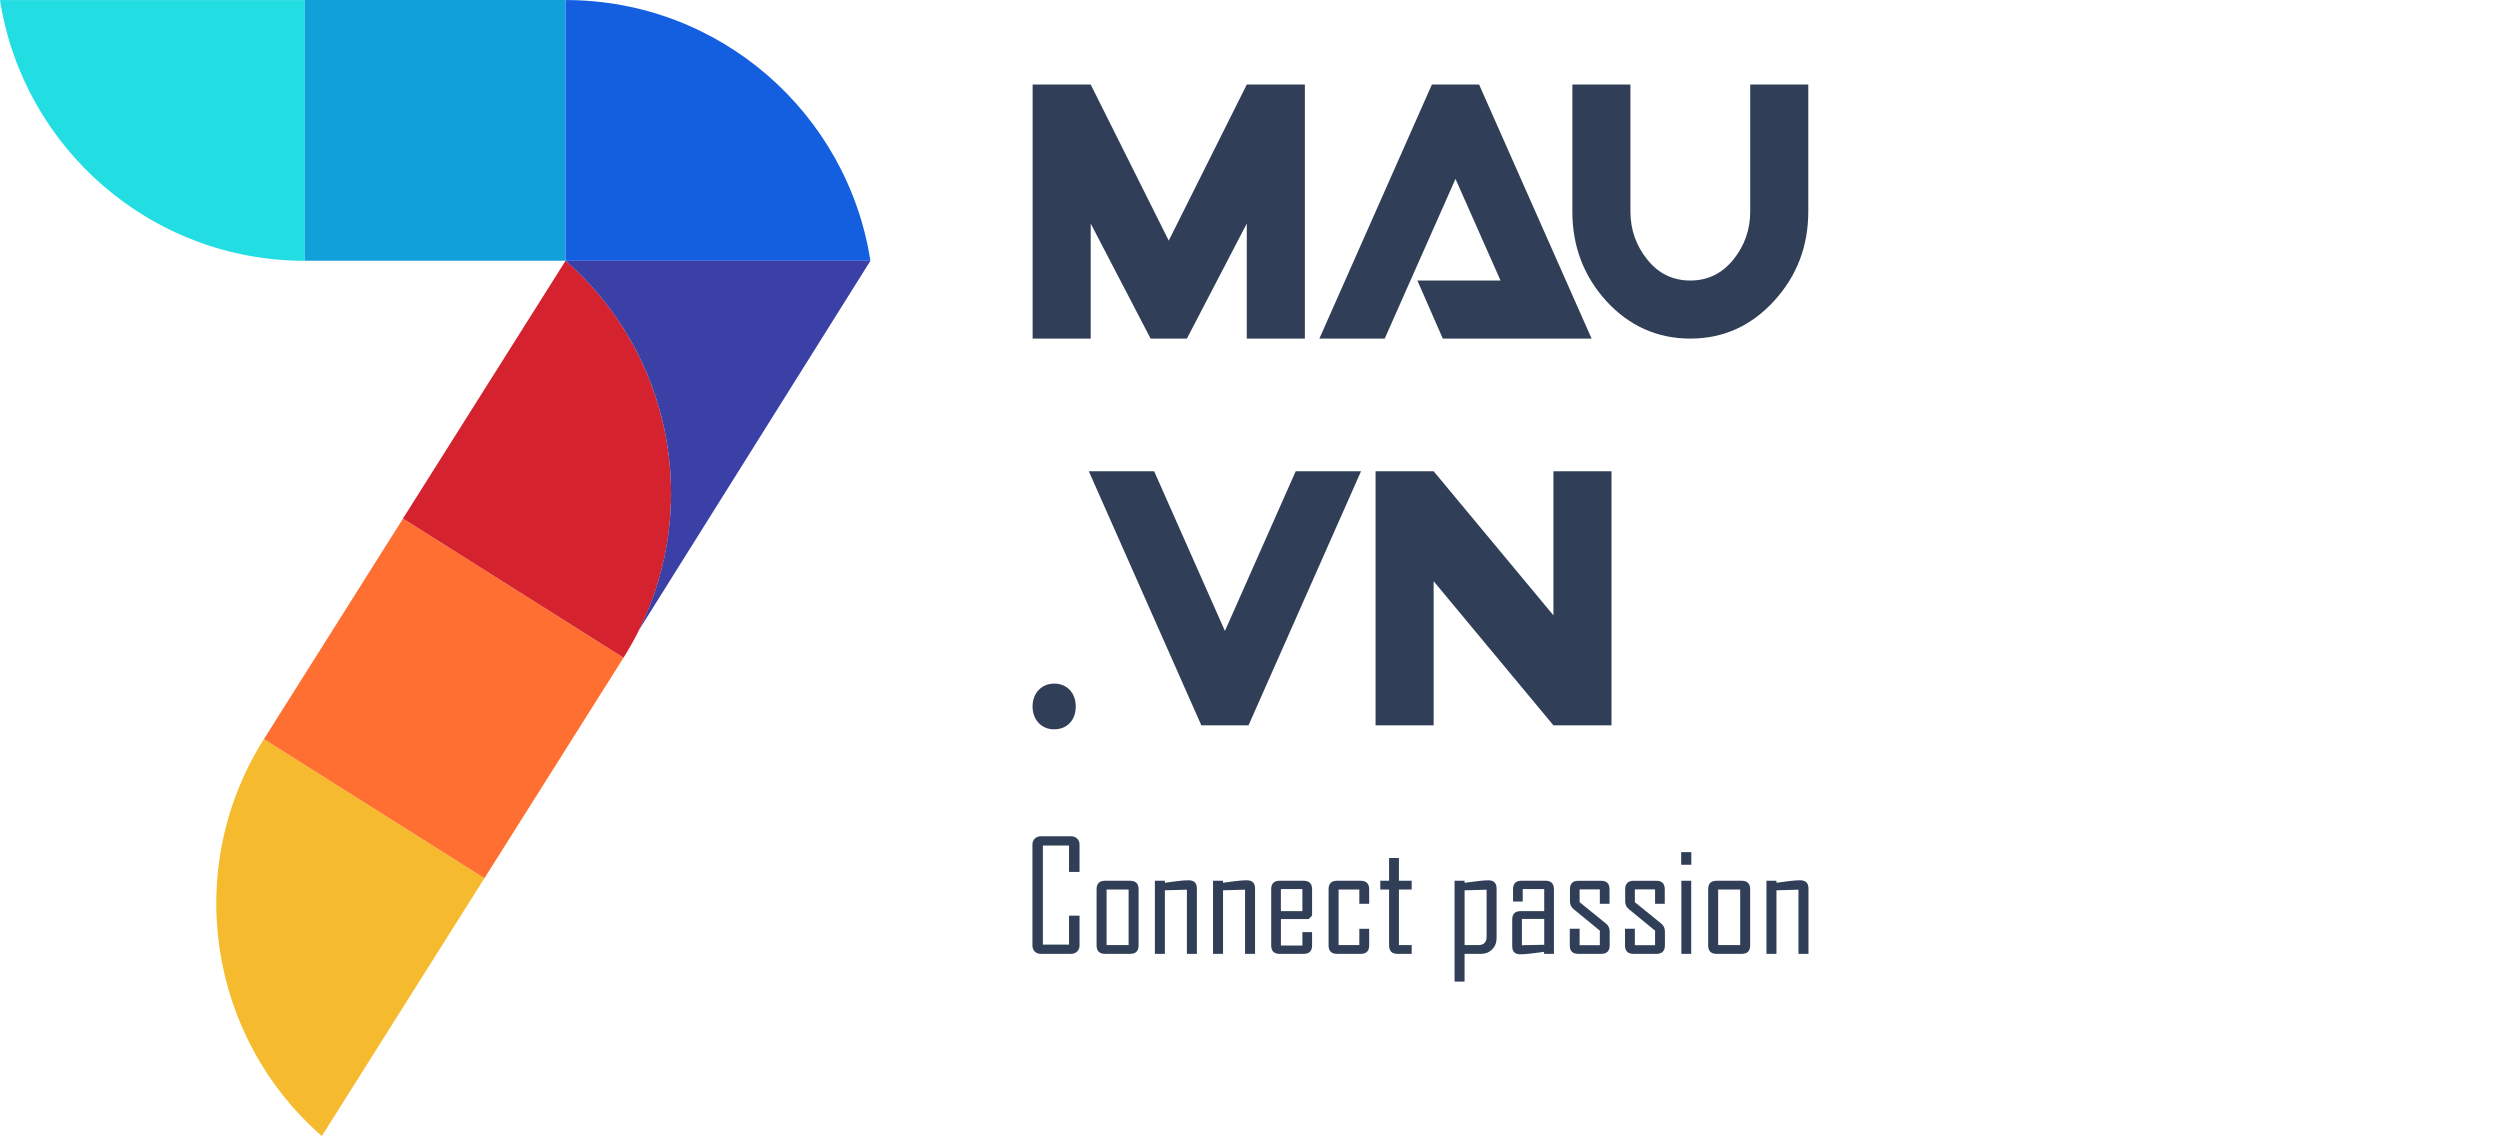 <?xml version="1.0" encoding="UTF-8"?>
<svg id="Layer_1" data-name="Layer 1" xmlns="http://www.w3.org/2000/svg" viewBox="0 0 1267.3 575.88">
  <defs>
    <style>
      .cls-1 {
        fill: #11a0d9;
      }

      .cls-2 {
        fill: #fe6f31;
      }

      .cls-2, .cls-3, .cls-4, .cls-5, .cls-6, .cls-7 {
        fill-rule: evenodd;
      }

      .cls-3 {
        fill: #145fe0;
      }

      .cls-4 {
        fill: #d5222f;
      }

      .cls-5 {
        fill: #22dde2;
      }

      .cls-6 {
        fill: #f6ba2f;
      }

      .cls-8 {
        fill: #303f57;
      }

      .cls-7 {
        fill: #3a40a6;
      }
    </style>
  </defs>
  <g>
    <path class="cls-5" d="M0,.02h154.53v132.19C76.4,132.19,11.64,74.9,0,.02"/>
    <rect class="cls-1" x="154.53" width="132.16" height="132.17"/>
    <path class="cls-3" d="M441.23,132.2h-154.54V.02C364.84.02,429.59,57.31,441.23,132.2"/>
    <path class="cls-6" d="M163.14,575.88l82.42-130.7-111.8-70.53c-41.67,66.1-27.75,151.45,29.38,201.23"/>
    <polygon class="cls-2" points="316.07 333.4 245.57 445.19 133.78 374.67 204.28 262.9 316.07 333.4"/>
    <path class="cls-4" d="M286.7,132.17l-82.44,130.7,111.81,70.53c41.68-66.1,27.75-151.45-29.37-201.23"/>
    <path class="cls-7" d="M286.71,132.2c53.09,46.28,68.85,123.28,37.31,186.98l117.21-186.98h-154.52Z"/>
  </g>
  <g>
    <path class="cls-8" d="M547.24,479.3c0,1.24-.41,2.26-1.22,3.05-.81.79-1.84,1.18-3.08,1.18h-15.35c-1.24,0-2.26-.39-3.05-1.18-.79-.79-1.18-1.8-1.18-3.05v-51.15c0-1.24.39-2.26,1.18-3.05.79-.79,1.8-1.18,3.05-1.18h15.35c1.24,0,2.27.39,3.08,1.18.81.79,1.22,1.8,1.22,3.05v13.86h-5.33v-13.41h-13.25v50.24h13.25v-14.66h5.33v15.12Z"/>
    <path class="cls-8" d="M577.17,479.23c0,2.87-1.43,4.3-4.3,4.3h-12.72c-2.84,0-4.27-1.43-4.27-4.3v-28.45c0-2.87,1.42-4.3,4.27-4.3h12.72c2.87,0,4.3,1.43,4.3,4.3v28.45ZM572.11,479.08v-28.15h-11.16v28.15h11.16Z"/>
    <path class="cls-8" d="M606.73,483.53h-5.07v-32.53l-11.16.3v32.22h-5.07v-37.06h5.07v1.03c1.98-.25,3.97-.52,5.98-.8,2.44-.3,4.44-.46,6.02-.46,2.82,0,4.23,1.38,4.23,4.15v33.13Z"/>
    <path class="cls-8" d="M636.21,483.53h-5.07v-32.53l-11.16.3v32.22h-5.07v-37.06h5.07v1.03c1.98-.25,3.97-.52,5.98-.8,2.44-.3,4.44-.46,6.02-.46,2.82,0,4.23,1.38,4.23,4.15v33.13Z"/>
    <path class="cls-8" d="M665.12,479.23c0,2.87-1.42,4.3-4.27,4.3h-12.19c-2.84,0-4.27-1.43-4.27-4.3v-28.45c0-2.87,1.42-4.3,4.27-4.3h12.19c2.84,0,4.27,1.43,4.27,4.3v13.33l-1.71,1.79h-14.09v13.41h10.89v-6.78h4.91v6.7ZM660.2,461.86v-11.16h-10.89v11.16h10.89Z"/>
    <path class="cls-8" d="M694.06,479.23c0,2.87-1.42,4.3-4.27,4.3h-12.04c-2.84,0-4.27-1.43-4.27-4.3v-28.45c0-2.87,1.42-4.3,4.27-4.3h12.04c2.84,0,4.27,1.43,4.27,4.3v7.39h-4.99v-7.24h-10.51v28.15h10.51v-8.26h4.99v8.42Z"/>
    <path class="cls-8" d="M715.62,483.53h-7.2c-2.84,0-4.27-1.43-4.27-4.3v-28.3h-4.46v-4.46h4.46v-11.54h4.99v11.54h6.47v4.46h-6.47v28.15h6.47v4.46Z"/>
    <path class="cls-8" d="M758.65,475.57c0,2.29-.75,4.18-2.25,5.69s-3.38,2.27-5.64,2.27h-8.34v14.05h-5.07v-51.11h5.07v1.03l6.02-.76c2.54-.33,4.53-.5,5.98-.5,2.82,0,4.23,1.38,4.23,4.15v25.17ZM753.59,474.81v-23.8l-11.16.3v27.76h7.01c2.77,0,4.15-1.42,4.15-4.27Z"/>
    <path class="cls-8" d="M787.71,483.53h-4.99v-1.03c-2.01.28-4.01.55-6.02.8-2.49.3-4.48.46-5.98.46-2.77,0-4.15-1.37-4.15-4.11v-13.52c0-2.84,1.43-4.27,4.3-4.27h11.92v-11.16h-10.89v6.32h-4.91v-6.25c0-2.87,1.42-4.3,4.27-4.3h12.19c2.84,0,4.27,1.43,4.27,4.3v32.75ZM782.8,478.92v-13.1h-11.31v13.33l11.31-.23Z"/>
    <path class="cls-8" d="M815.97,479.23c0,2.87-1.43,4.3-4.3,4.3h-11.62c-2.87,0-4.3-1.43-4.3-4.3v-8.42h4.99v8.34h10.25v-7.39l-13.25-10.85c-1.27-1.02-1.9-2.34-1.9-3.96v-6.17c0-2.87,1.43-4.3,4.3-4.3h11.46c2.87,0,4.3,1.43,4.3,4.3v7.39h-4.91v-7.31h-10.25v6.47l13.37,10.85c1.24.99,1.87,2.34,1.87,4.04v7.01Z"/>
    <path class="cls-8" d="M843.97,479.23c0,2.87-1.43,4.3-4.3,4.3h-11.62c-2.87,0-4.3-1.43-4.3-4.3v-8.42h4.99v8.34h10.25v-7.39l-13.25-10.85c-1.27-1.02-1.9-2.34-1.9-3.96v-6.17c0-2.87,1.43-4.3,4.3-4.3h11.46c2.87,0,4.3,1.43,4.3,4.3v7.39h-4.91v-7.31h-10.25v6.47l13.37,10.85c1.24.99,1.87,2.34,1.87,4.04v7.01Z"/>
    <path class="cls-8" d="M857.37,438.36h-5.14v-6.4h5.14v6.4ZM857.3,483.53h-4.99v-37.06h4.99v37.06Z"/>
    <path class="cls-8" d="M887.19,479.23c0,2.87-1.43,4.3-4.3,4.3h-12.72c-2.84,0-4.27-1.43-4.27-4.3v-28.45c0-2.87,1.42-4.3,4.27-4.3h12.72c2.87,0,4.3,1.43,4.3,4.3v28.45ZM882.13,479.08v-28.15h-11.16v28.15h11.16Z"/>
    <path class="cls-8" d="M916.75,483.53h-5.07v-32.53l-11.16.3v32.22h-5.07v-37.06h5.07v1.03c1.98-.25,3.97-.52,5.98-.8,2.44-.3,4.44-.46,6.02-.46,2.82,0,4.23,1.38,4.23,4.15v33.13Z"/>
  </g>
  <g>
    <path class="cls-8" d="M523.42,358.12c0-6.81,4.6-11.59,11.04-11.59s10.86,4.78,10.86,11.59-4.23,11.59-11.04,11.59c-6.44,0-10.86-4.97-10.86-11.59Z"/>
    <path class="cls-8" d="M632.9,367.68h-23.92l-57.04-128.8h33.12l35.88,80.96,35.88-80.96h33.12l-57.04,128.8Z"/>
    <path class="cls-8" d="M787.46,367.68l-60.72-73.05v73.05h-29.44v-128.8h29.44l60.72,73.05v-73.05h29.44v128.8h-29.44Z"/>
  </g>
  <g>
    <path class="cls-8" d="M632.02,171.64v-58.33l-30.36,58.33h-18.4l-30.36-58.33v58.33h-29.44V42.84h29.44l39.56,79.12,39.56-79.12h29.44v128.8h-29.44Z"/>
    <path class="cls-8" d="M731.38,171.64l-12.88-29.44h42.14l-22.82-51.52-35.88,80.96h-33.12l57.04-128.8h23.92l57.04,128.8h-75.44Z"/>
    <path class="cls-8" d="M916.66,107.24c0,17.54-5.77,32.63-17.3,45.26-11.66,12.76-25.82,19.14-42.5,19.14s-31.04-6.38-42.69-19.14c-11.41-12.63-17.11-27.72-17.11-45.26V42.84h29.44v64.4c0,9.2,2.88,17.36,8.65,24.47,5.64,6.99,12.88,10.49,21.71,10.49s15.95-3.5,21.71-10.49c5.76-7.11,8.65-15.27,8.65-24.47V42.84h29.44v64.4Z"/>
  </g>
</svg>
